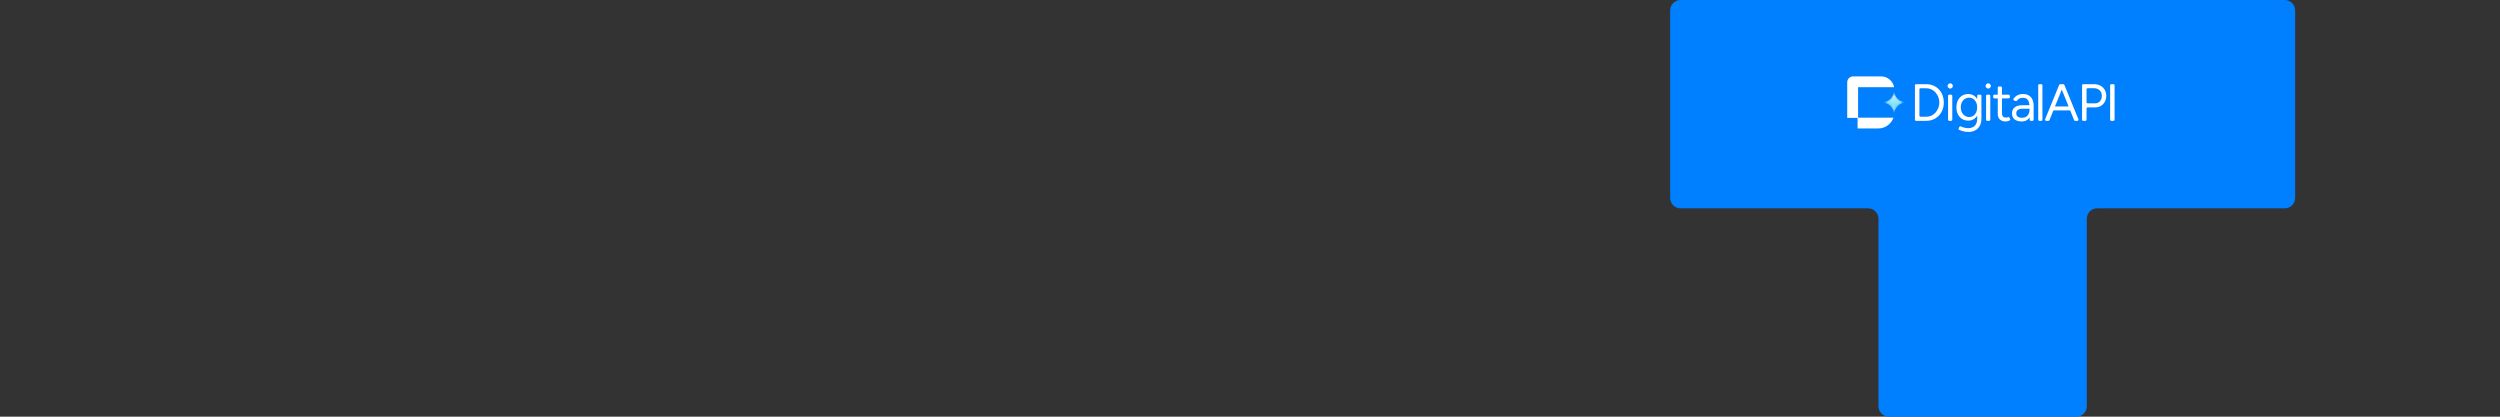 <svg width="1440" height="240" viewBox="0 0 1440 240" fill="none" xmlns="http://www.w3.org/2000/svg">
<rect x="0" y="0" width="1440" height="240" fill="#333333" stroke="none"/>
<path fill-rule="evenodd" clip-rule="evenodd" d="M1082 0H968C964.686 0 962 2.686 962 6V114C962 117.314 964.686 120 968 120H1076C1079.31 120 1082 122.686 1082 126V234C1082 237.314 1084.69 240 1088 240H1196C1199.31 240 1202 237.314 1202 234V126C1202 122.686 1204.69 120 1208 120H1316C1319.31 120 1322 117.314 1322 114V6C1322 2.686 1319.31 0 1316 0H1202H1082Z" fill="#007FFF"/>
<path d="M1103.67 69.603C1103.3 69.603 1103 69.303 1103 68.933V49.153C1103 48.783 1103.3 48.483 1103.67 48.483H1109.45C1111.45 48.483 1113.21 48.935 1114.72 49.84C1116.25 50.726 1117.46 51.963 1118.32 53.552C1119.19 55.141 1119.63 56.971 1119.63 59.043C1119.63 61.095 1119.19 62.915 1118.32 64.504C1117.46 66.093 1116.25 67.341 1114.72 68.246C1113.21 69.151 1111.45 69.603 1109.45 69.603H1103.67ZM1105.58 66.579C1105.58 66.95 1105.88 67.25 1106.25 67.25H1109.45C1110.52 67.25 1111.51 67.049 1112.42 66.647C1113.33 66.224 1114.13 65.631 1114.81 64.866C1115.52 64.102 1116.06 63.227 1116.45 62.241C1116.85 61.236 1117.05 60.169 1117.05 59.043C1117.05 57.917 1116.85 56.861 1116.45 55.875C1116.06 54.869 1115.52 53.984 1114.81 53.22C1114.13 52.456 1113.33 51.872 1112.42 51.47C1111.51 51.047 1110.52 50.836 1109.45 50.836H1106.25C1105.88 50.836 1105.58 51.136 1105.58 51.507V66.579Z" fill="white"/>
<path d="M1122.76 69.603C1122.39 69.603 1122.09 69.303 1122.09 68.933V55.188C1122.09 54.818 1122.39 54.517 1122.76 54.517H1123.84C1124.22 54.517 1124.52 54.818 1124.52 55.188V68.933C1124.52 69.303 1124.22 69.603 1123.84 69.603H1122.76ZM1123.33 51.017C1122.93 51.017 1122.58 50.866 1122.27 50.565C1121.97 50.263 1121.82 49.911 1121.82 49.509C1121.82 49.086 1121.97 48.734 1122.27 48.453C1122.58 48.151 1122.93 48 1123.33 48C1123.76 48 1124.11 48.151 1124.39 48.453C1124.7 48.734 1124.85 49.086 1124.85 49.509C1124.85 49.911 1124.7 50.263 1124.39 50.565C1124.11 50.866 1123.76 51.017 1123.33 51.017Z" fill="white"/>
<path d="M1133.82 76C1132.86 76 1131.97 75.899 1131.16 75.698C1130.37 75.517 1129.7 75.306 1129.13 75.065C1128.87 74.959 1128.65 74.86 1128.45 74.768C1128.16 74.625 1128.05 74.27 1128.19 73.969L1128.56 73.175C1128.72 72.825 1129.15 72.681 1129.5 72.838C1129.64 72.902 1129.8 72.971 1129.98 73.043C1130.46 73.264 1131.03 73.445 1131.67 73.586C1132.34 73.747 1133.05 73.828 1133.79 73.828C1134.76 73.828 1135.63 73.626 1136.4 73.224C1137.19 72.842 1137.79 72.228 1138.22 71.384C1138.66 70.559 1138.88 69.493 1138.88 68.185V55.188C1138.88 54.818 1139.18 54.517 1139.55 54.517H1140.63C1141 54.517 1141.3 54.818 1141.3 55.188V68.155C1141.3 69.885 1140.98 71.333 1140.33 72.5C1139.69 73.667 1138.8 74.542 1137.67 75.125C1136.54 75.708 1135.26 76 1133.82 76ZM1133.73 69.483C1132.38 69.483 1131.19 69.161 1130.16 68.517C1129.13 67.874 1128.32 66.978 1127.74 65.832C1127.17 64.665 1126.89 63.338 1126.89 61.849C1126.89 60.32 1127.17 58.983 1127.74 57.836C1128.32 56.669 1129.13 55.764 1130.16 55.121C1131.19 54.477 1132.38 54.155 1133.73 54.155C1135.01 54.155 1136.12 54.477 1137.06 55.121C1138.01 55.764 1138.75 56.669 1139.28 57.836C1139.82 58.983 1140.09 60.32 1140.09 61.849C1140.09 63.358 1139.82 64.685 1139.28 65.832C1138.75 66.978 1138.01 67.874 1137.06 68.517C1136.12 69.161 1135.01 69.483 1133.73 69.483ZM1134.31 67.401C1135.2 67.401 1135.98 67.159 1136.67 66.677C1137.36 66.194 1137.89 65.54 1138.28 64.716C1138.66 63.871 1138.85 62.895 1138.85 61.789C1138.85 60.723 1138.65 59.777 1138.25 58.953C1137.86 58.108 1137.33 57.454 1136.64 56.991C1135.97 56.509 1135.19 56.267 1134.28 56.267C1133.33 56.267 1132.48 56.509 1131.74 56.991C1131.01 57.454 1130.43 58.108 1130.01 58.953C1129.61 59.777 1129.4 60.723 1129.4 61.789C1129.4 62.895 1129.62 63.871 1130.04 64.716C1130.46 65.54 1131.04 66.194 1131.77 66.677C1132.51 67.159 1133.36 67.401 1134.31 67.401Z" fill="white"/>
<path d="M1144.65 69.603C1144.28 69.603 1143.98 69.303 1143.98 68.933V55.188C1143.98 54.818 1144.28 54.517 1144.65 54.517H1145.73C1146.1 54.517 1146.4 54.818 1146.4 55.188V68.933C1146.4 69.303 1146.1 69.603 1145.73 69.603H1144.65ZM1145.22 51.017C1144.81 51.017 1144.46 50.866 1144.16 50.565C1143.85 50.263 1143.7 49.911 1143.7 49.509C1143.7 49.086 1143.85 48.734 1144.16 48.453C1144.46 48.151 1144.81 48 1145.22 48C1145.64 48 1145.99 48.151 1146.28 48.453C1146.58 48.734 1146.73 49.086 1146.73 49.509C1146.73 49.911 1146.58 50.263 1146.28 50.565C1145.99 50.866 1145.64 51.017 1145.22 51.017Z" fill="white"/>
<path d="M1155.34 69.966C1153.87 69.966 1152.73 69.583 1151.92 68.819C1151.11 68.055 1150.71 66.978 1150.71 65.591V50.481C1150.71 50.111 1151.01 49.81 1151.38 49.81H1152.46C1152.83 49.81 1153.13 50.111 1153.13 50.481V65.349C1153.13 66.114 1153.34 66.707 1153.74 67.129C1154.16 67.532 1154.75 67.733 1155.5 67.733C1155.74 67.733 1155.97 67.703 1156.19 67.642C1156.27 67.616 1156.36 67.58 1156.45 67.533C1156.82 67.344 1157.3 67.45 1157.48 67.829L1157.82 68.53C1157.96 68.833 1157.86 69.202 1157.57 69.363C1157.24 69.543 1156.93 69.674 1156.65 69.754C1156.22 69.895 1155.79 69.966 1155.34 69.966ZM1148.75 56.66C1148.38 56.66 1148.08 56.359 1148.08 55.989V55.188C1148.08 54.818 1148.38 54.517 1148.75 54.517H1157.01C1157.38 54.517 1157.68 54.818 1157.68 55.188V55.989C1157.68 56.359 1157.38 56.66 1157.01 56.66H1148.75Z" fill="white"/>
<path d="M1169.76 69.603C1169.4 69.603 1169.11 69.323 1169.09 68.966L1169 67.129V61.638C1169 60.451 1168.87 59.476 1168.61 58.711C1168.34 57.927 1167.93 57.333 1167.37 56.931C1166.8 56.529 1166.06 56.328 1165.15 56.328C1164.33 56.328 1163.61 56.499 1163.01 56.84C1162.57 57.081 1162.19 57.434 1161.86 57.9C1161.67 58.179 1161.31 58.317 1161 58.194L1160.08 57.84C1159.71 57.694 1159.54 57.248 1159.77 56.913C1160.06 56.481 1160.4 56.095 1160.76 55.754C1161.31 55.231 1161.95 54.839 1162.67 54.578C1163.4 54.296 1164.23 54.155 1165.15 54.155C1166.57 54.155 1167.73 54.437 1168.64 55C1169.57 55.543 1170.26 56.358 1170.73 57.444C1171.19 58.51 1171.41 59.838 1171.39 61.427L1171.36 68.935C1171.36 69.305 1171.06 69.603 1170.69 69.603H1169.76ZM1164.58 69.966C1162.8 69.966 1161.41 69.563 1160.4 68.759C1159.41 67.934 1158.92 66.797 1158.92 65.349C1158.92 63.82 1159.42 62.654 1160.43 61.849C1161.46 61.024 1162.89 60.612 1164.73 60.612H1169.06V62.634H1165.28C1163.86 62.634 1162.85 62.865 1162.25 63.328C1161.66 63.79 1161.37 64.454 1161.37 65.319C1161.37 66.103 1161.66 66.727 1162.25 67.19C1162.83 67.632 1163.65 67.853 1164.7 67.853C1165.57 67.853 1166.33 67.672 1166.97 67.31C1167.62 66.928 1168.11 66.395 1168.46 65.711C1168.75 65.138 1168.93 64.485 1168.98 63.751C1169 63.468 1169.23 63.237 1169.52 63.237V63.237C1169.8 63.237 1170.03 63.468 1170.02 63.752C1169.95 65.565 1169.49 67.033 1168.64 68.155C1167.71 69.362 1166.36 69.966 1164.58 69.966Z" fill="white"/>
<path d="M1174.69 69.603C1174.32 69.603 1174.02 69.303 1174.02 68.933V49.153C1174.02 48.783 1174.32 48.483 1174.69 48.483H1175.77C1176.14 48.483 1176.44 48.783 1176.44 49.153V68.933C1176.44 69.303 1176.14 69.603 1175.77 69.603H1174.69Z" fill="white"/>
<path d="M1195.3 69.605C1195.02 69.605 1194.78 69.439 1194.68 69.185L1186.71 49.406C1186.53 48.965 1186.85 48.484 1187.33 48.484H1188.46C1188.73 48.484 1188.98 48.649 1189.08 48.901L1197.16 68.681C1197.34 69.122 1197.02 69.605 1196.54 69.605H1195.3ZM1178.61 69.605C1178.14 69.605 1177.81 69.122 1177.99 68.681L1186.07 48.901C1186.18 48.649 1186.42 48.484 1186.7 48.484H1187.86C1188.33 48.484 1188.66 48.965 1188.48 49.406L1180.51 69.185C1180.41 69.439 1180.16 69.605 1179.89 69.605H1178.61ZM1182.37 63.601C1182 63.601 1181.7 63.3 1181.7 62.93V61.978C1181.7 61.608 1182 61.308 1182.37 61.308H1192.81C1193.18 61.308 1193.48 61.608 1193.48 61.978V62.93C1193.48 63.3 1193.18 63.601 1192.81 63.601H1182.37Z" fill="url(#paint0_linear_2738_177)"/>
<path d="M1199.94 69.605C1199.57 69.605 1199.27 69.305 1199.27 68.934V49.155C1199.27 48.785 1199.57 48.484 1199.94 48.484H1206.18C1207.55 48.484 1208.76 48.766 1209.81 49.329C1210.88 49.892 1211.71 50.677 1212.29 51.683C1212.9 52.688 1213.2 53.855 1213.2 55.183C1213.2 56.47 1212.93 57.617 1212.38 58.622C1211.84 59.628 1211.09 60.423 1210.14 61.006C1209.19 61.569 1208.09 61.851 1206.84 61.851H1202.52C1202.15 61.851 1201.85 62.151 1201.85 62.521V68.934C1201.85 69.305 1201.55 69.605 1201.18 69.605H1199.94ZM1201.85 58.857C1201.85 59.227 1202.15 59.528 1202.52 59.528H1206.84C1207.95 59.528 1208.86 59.125 1209.57 58.321C1210.29 57.496 1210.66 56.45 1210.66 55.183C1210.66 53.875 1210.23 52.819 1209.39 52.014C1208.54 51.21 1207.46 50.808 1206.15 50.808H1202.52C1202.15 50.808 1201.85 51.108 1201.85 51.478V58.857Z" fill="url(#paint1_linear_2738_177)"/>
<path d="M1216.1 69.605C1215.73 69.605 1215.43 69.305 1215.43 68.934V49.155C1215.43 48.785 1215.73 48.484 1216.1 48.484H1217.33C1217.7 48.484 1218 48.785 1218 49.155V68.934C1218 69.305 1217.7 69.605 1217.33 69.605H1216.1Z" fill="url(#paint2_linear_2738_177)"/>
<path d="M1083.49 44C1087.23 44 1090.35 46.679 1090.99 50.209H1083.51C1083.5 50.209 1083.5 50.208 1083.49 50.208H1070.26V67.792H1081.87C1081.88 67.792 1081.88 67.791 1081.89 67.791V67.793H1090.61C1089.37 71.403 1085.93 74 1081.87 74H1069.96V67.906H1064V47.407C1064 45.526 1065.54 44 1067.44 44H1083.49Z" fill="white"/>
<mask id="mask0_2738_177" style="mask-type:alpha" maskUnits="userSpaceOnUse" x="1083" y="52" width="16" height="14">
<path d="M1090.99 52.023C1091 55.873 1094.13 58.992 1098 58.992L1098 58.993C1094.13 58.993 1090.99 62.116 1090.99 65.969V65.977L1090.99 65.977C1090.99 65.975 1090.99 65.972 1090.99 65.969C1090.99 62.116 1087.85 58.993 1083.98 58.993C1087.85 58.993 1090.99 55.873 1090.99 52.023Z" fill="black"/>
</mask>
<g mask="url(#mask0_2738_177)">
<path d="M1090.99 52.023C1091 55.873 1094.13 58.992 1098 58.992L1098 58.993C1094.13 58.993 1090.99 62.116 1090.99 65.969V65.977L1090.99 65.977C1090.99 65.975 1090.99 65.972 1090.99 65.969C1090.99 62.116 1087.85 58.993 1083.98 58.993C1087.85 58.993 1090.99 55.873 1090.99 52.023Z" fill="white"/>
<path d="M1090.99 52.023C1091 55.873 1094.13 58.992 1098 58.992L1098 58.993C1094.13 58.993 1090.99 62.116 1090.99 65.969V65.977L1090.99 65.977C1090.99 65.975 1090.99 65.972 1090.99 65.969C1090.99 62.116 1087.85 58.993 1083.98 58.993C1087.85 58.993 1090.99 55.873 1090.99 52.023Z" fill="url(#paint3_linear_2738_177)"/>
</g>
<defs>
<linearGradient id="paint0_linear_2738_177" x1="1198" y1="48.002" x2="1198" y2="70.002" gradientUnits="userSpaceOnUse">
<stop stop-color="white"/>
<stop offset="0.45" stop-color="white"/>
<stop offset="1" stop-color="white"/>
</linearGradient>
<linearGradient id="paint1_linear_2738_177" x1="1198" y1="48.002" x2="1198" y2="70.002" gradientUnits="userSpaceOnUse">
<stop stop-color="white"/>
<stop offset="0.45" stop-color="white"/>
<stop offset="1" stop-color="white"/>
</linearGradient>
<linearGradient id="paint2_linear_2738_177" x1="1198" y1="48.002" x2="1198" y2="70.002" gradientUnits="userSpaceOnUse">
<stop stop-color="white"/>
<stop offset="0.45" stop-color="white"/>
<stop offset="1" stop-color="white"/>
</linearGradient>
<linearGradient id="paint3_linear_2738_177" x1="1091.06" y1="51.705" x2="1091.06" y2="72.846" gradientUnits="userSpaceOnUse">
<stop stop-color="white"/>
<stop offset="0.398" stop-color="#7FE1F5"/>
<stop offset="1" stop-color="white"/>
</linearGradient>
</defs>
</svg>
